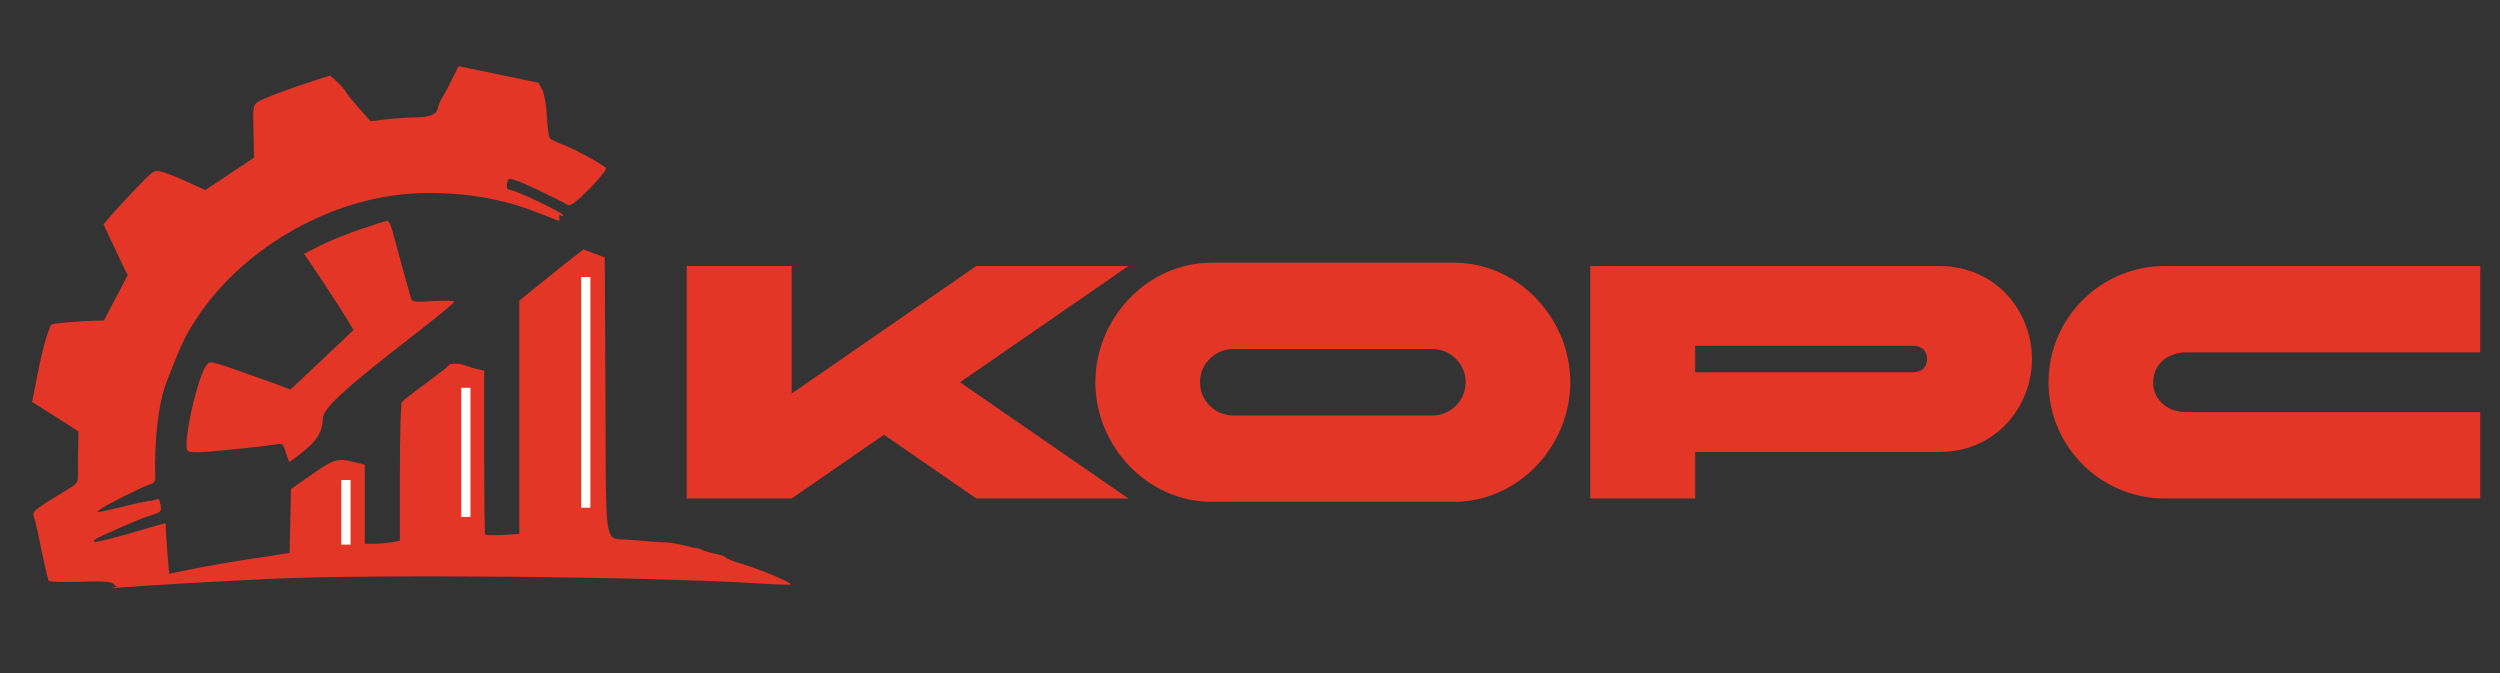 <svg width="271" height="73" viewBox="0 0 271 73" fill="none" xmlns="http://www.w3.org/2000/svg">
<rect x="0" y="0" width="271" height="73" fill="#333333" stroke="none"/>
<path d="M74.44 54.036V28.836H85.816V42.66L105.832 28.836H122.32L104.068 41.436L122.32 54.036H105.832L95.824 47.124L85.816 54.036H74.44ZM131.337 28.476H157.617C164.565 28.476 170.217 34.488 170.217 41.436C170.217 48.384 164.565 54.396 157.617 54.396H131.337C124.389 54.396 118.737 48.384 118.737 41.436C118.737 34.488 124.389 28.476 131.337 28.476ZM155.277 37.836H133.677C131.697 37.836 130.077 39.456 130.077 41.436C130.077 43.416 131.697 45.036 133.677 45.036H155.277C157.257 45.036 158.877 43.416 158.877 41.436C158.877 39.456 157.257 37.836 155.277 37.836ZM207.305 37.476H183.761V40.356H207.305C208.313 40.356 208.889 39.816 208.889 38.916C208.889 38.016 208.313 37.476 207.305 37.476ZM183.761 54.036H172.385V28.836H210.185C216.485 28.836 220.265 33.876 220.265 38.916C220.265 43.956 216.485 48.996 210.185 48.996H183.761V54.036ZM268.861 44.676V54.036H234.661C227.713 54.036 222.061 48.384 222.061 41.436C222.061 34.488 227.713 28.836 234.661 28.836H268.861V38.196H237.001C235.021 38.196 233.401 39.456 233.401 41.436C233.401 43.416 235.021 44.676 237.001 44.676H268.861Z" fill="#E33627"/>
<path d="M16.503 62.972C19.021 61.95 17.962 62.337 18.208 62.538C18.222 62.554 18.288 62.539 18.398 62.498C18.323 62.483 17.932 57.297 17.974 57.073C18.016 56.849 17.965 56.71 17.856 56.741C17.727 56.742 16 57.268 13.98 57.842C11.985 58.421 10.282 58.822 10.221 58.733C10.161 58.644 10.18 58.544 10.239 58.504C10.768 58.165 15.078 56.268 15.847 56.026C17.519 55.516 17.549 55.495 17.39 54.691C17.274 54.076 17.189 53.982 16.842 54.175C16.639 54.214 16.533 54.248 16.483 54.273C16.326 54.248 15.29 54.446 14.101 54.741C12.775 55.059 11.424 55.372 11.076 55.435C10.485 55.556 10.465 55.526 10.86 55.214C11.378 54.795 15.319 52.803 16.197 52.53C16.718 52.37 16.855 52.19 16.83 51.642C16.706 47.644 17.185 43.604 18.081 41.321C18.328 40.696 18.817 39.472 19.162 38.608C22.334 30.559 31 23.65 40.565 21.558C45.77 20.398 52.221 20.842 57.274 22.673C58.674 23.196 60.023 23.709 60.258 23.831C60.614 24.001 60.703 23.94 60.635 23.618C60.582 23.349 60.63 23.23 60.761 23.358C60.897 23.461 61.001 23.454 61.025 23.33C61.072 23.081 56.027 20.657 55.29 20.595C54.966 20.534 54.874 20.336 54.959 19.887C55.072 19.289 55.126 19.273 56.096 19.611C57.04 19.945 60.733 21.726 61.545 22.215C61.821 22.396 62.458 21.897 63.891 20.463C64.979 19.352 65.789 18.344 65.683 18.22C65.44 17.865 62.16 16.084 60.926 15.644C60.321 15.427 59.731 15.135 59.604 14.982C59.478 14.829 59.342 13.771 59.275 12.622C59.233 11.478 58.989 10.167 58.786 9.742L58.364 8.965L54.038 8.071L49.712 7.177L48.967 8.662C48.578 9.492 48.075 10.378 47.889 10.679C47.703 10.979 47.519 11.409 47.467 11.683C47.325 12.431 46.627 12.712 44.944 12.73C44.063 12.745 42.626 12.835 41.751 12.953L40.165 13.144L38.95 11.779C38.29 11.035 37.619 10.211 37.487 9.954C37.355 9.697 36.906 9.199 36.509 8.84L35.78 8.186L34.158 8.706C31.077 9.699 28.405 10.718 27.896 11.086C27.447 11.414 27.409 11.614 27.478 14.26L27.539 17.085L24.909 18.835L22.25 20.604L20.419 19.768C19.424 19.296 18.174 18.802 17.634 18.648C16.701 18.395 16.701 18.395 14.806 20.36C13.777 21.431 12.542 22.773 12.08 23.305L11.22 24.304L11.806 25.576C12.137 26.284 12.728 27.532 13.116 28.354L13.844 29.833L12.556 32.275L11.264 34.742L10.069 34.774C8.382 34.817 5.781 35.049 5.603 35.17C5.307 35.372 4.563 37.942 4.046 40.684L3.475 43.571L5.991 45.156L8.503 46.766L8.473 48.567C8.439 49.568 8.433 50.832 8.459 51.379C8.468 52.284 8.395 52.399 7.431 52.992C3.638 55.296 3.485 55.422 3.665 55.972C3.861 56.577 4.196 58.086 4.743 60.796C4.963 61.819 5.193 62.792 5.269 62.935C5.345 63.078 6.834 63.127 8.601 63.074C11.621 62.947 12.281 63.056 12.5 63.536C12.522 63.695 15.383 63.432 16.503 62.972Z" fill="#E33627"/>
<path d="M39.15 24.823C37.729 25.305 35.749 26.091 34.759 26.599L32.957 27.512L33.947 28.958C35.318 30.987 37.12 33.777 37.78 34.868L38.313 35.781L34.912 39.003L31.485 42.224L30.14 41.717C22.55 39.003 22.855 39.079 22.449 39.51C21.51 40.423 19.784 47.983 20.317 48.845C20.444 49.023 21.129 49.073 22.5 48.972C24.708 48.794 28.947 48.338 29.987 48.16C30.622 48.059 30.724 48.16 30.977 49.048C31.155 49.606 31.333 50.062 31.383 50.062C31.459 50.062 32.145 49.53 32.932 48.896C34.404 47.729 34.962 46.739 34.988 45.395C35.013 44.254 37.348 42.123 45.115 36.111C47.374 34.361 49.227 32.839 49.227 32.712C49.227 32.585 48.237 32.56 46.943 32.636C44.963 32.763 44.658 32.737 44.557 32.357C43.948 30.226 42.882 26.345 42.602 25.254C42.425 24.544 42.146 23.935 42.019 23.935C41.866 23.935 40.572 24.341 39.15 24.823Z" fill="#E33627"/>
<path d="M70.913 58.746C70.901 58.741 70.89 58.736 70.879 58.732L68.273 58.516C67.466 58.444 66.91 58.534 66.526 58.318C65.546 57.765 65.688 55.221 65.633 42.915L65.557 27.898L64.389 27.467L63.247 27.036L60.836 28.913C60.08 29.536 59.228 30.219 58.534 30.775L58.534 30.775L58.533 30.776C58.04 31.172 57.626 31.503 57.384 31.703L56.292 32.591V45.249V57.882L54.49 57.983C53.5 58.034 52.637 58.008 52.587 57.958C52.536 57.907 52.485 53.874 52.485 49.029V40.176L51.8 40.024C51.394 39.947 50.835 39.77 50.505 39.643C49.794 39.364 48.754 39.339 48.627 39.618C48.602 39.719 47.459 40.582 46.139 41.571C44.819 42.535 43.652 43.448 43.55 43.6C43.449 43.727 43.347 47.177 43.347 51.236V58.617L42.408 58.795C41.875 58.871 41.012 58.947 40.505 58.947H39.54V54.66V50.373L38.423 50.094C36.596 49.638 36.215 49.739 33.829 51.413L31.544 53.011L31.468 56.461L31.392 59.936L30.58 60.063C30.123 60.139 28.575 60.393 27.102 60.596C22.305 61.331 17.939 62.219 14.411 63.132L12 63.767L13.65 63.64C16.29 63.437 23.777 63.006 29.26 62.752C40.403 62.219 70.177 62.498 82.055 63.234C84.01 63.361 85.66 63.411 85.711 63.361C85.888 63.183 82.639 61.813 80.659 61.205C79.619 60.9 78.73 60.545 78.68 60.444C78.629 60.317 78.197 60.165 77.715 60.063C77.233 59.987 76 59.663 76 59.536C76 59.503 75.649 59.438 75.125 59.361C74.277 59.123 72.495 58.722 71.78 58.79C71.429 58.752 71.126 58.734 70.913 58.746Z" fill="#E33627"/>
<rect x="37" y="52.036" width="1" height="7" fill="white"/>
<rect x="50" y="42.036" width="1" height="14" fill="white"/>
<rect x="63" y="30.036" width="1" height="25" fill="white"/>
</svg>
